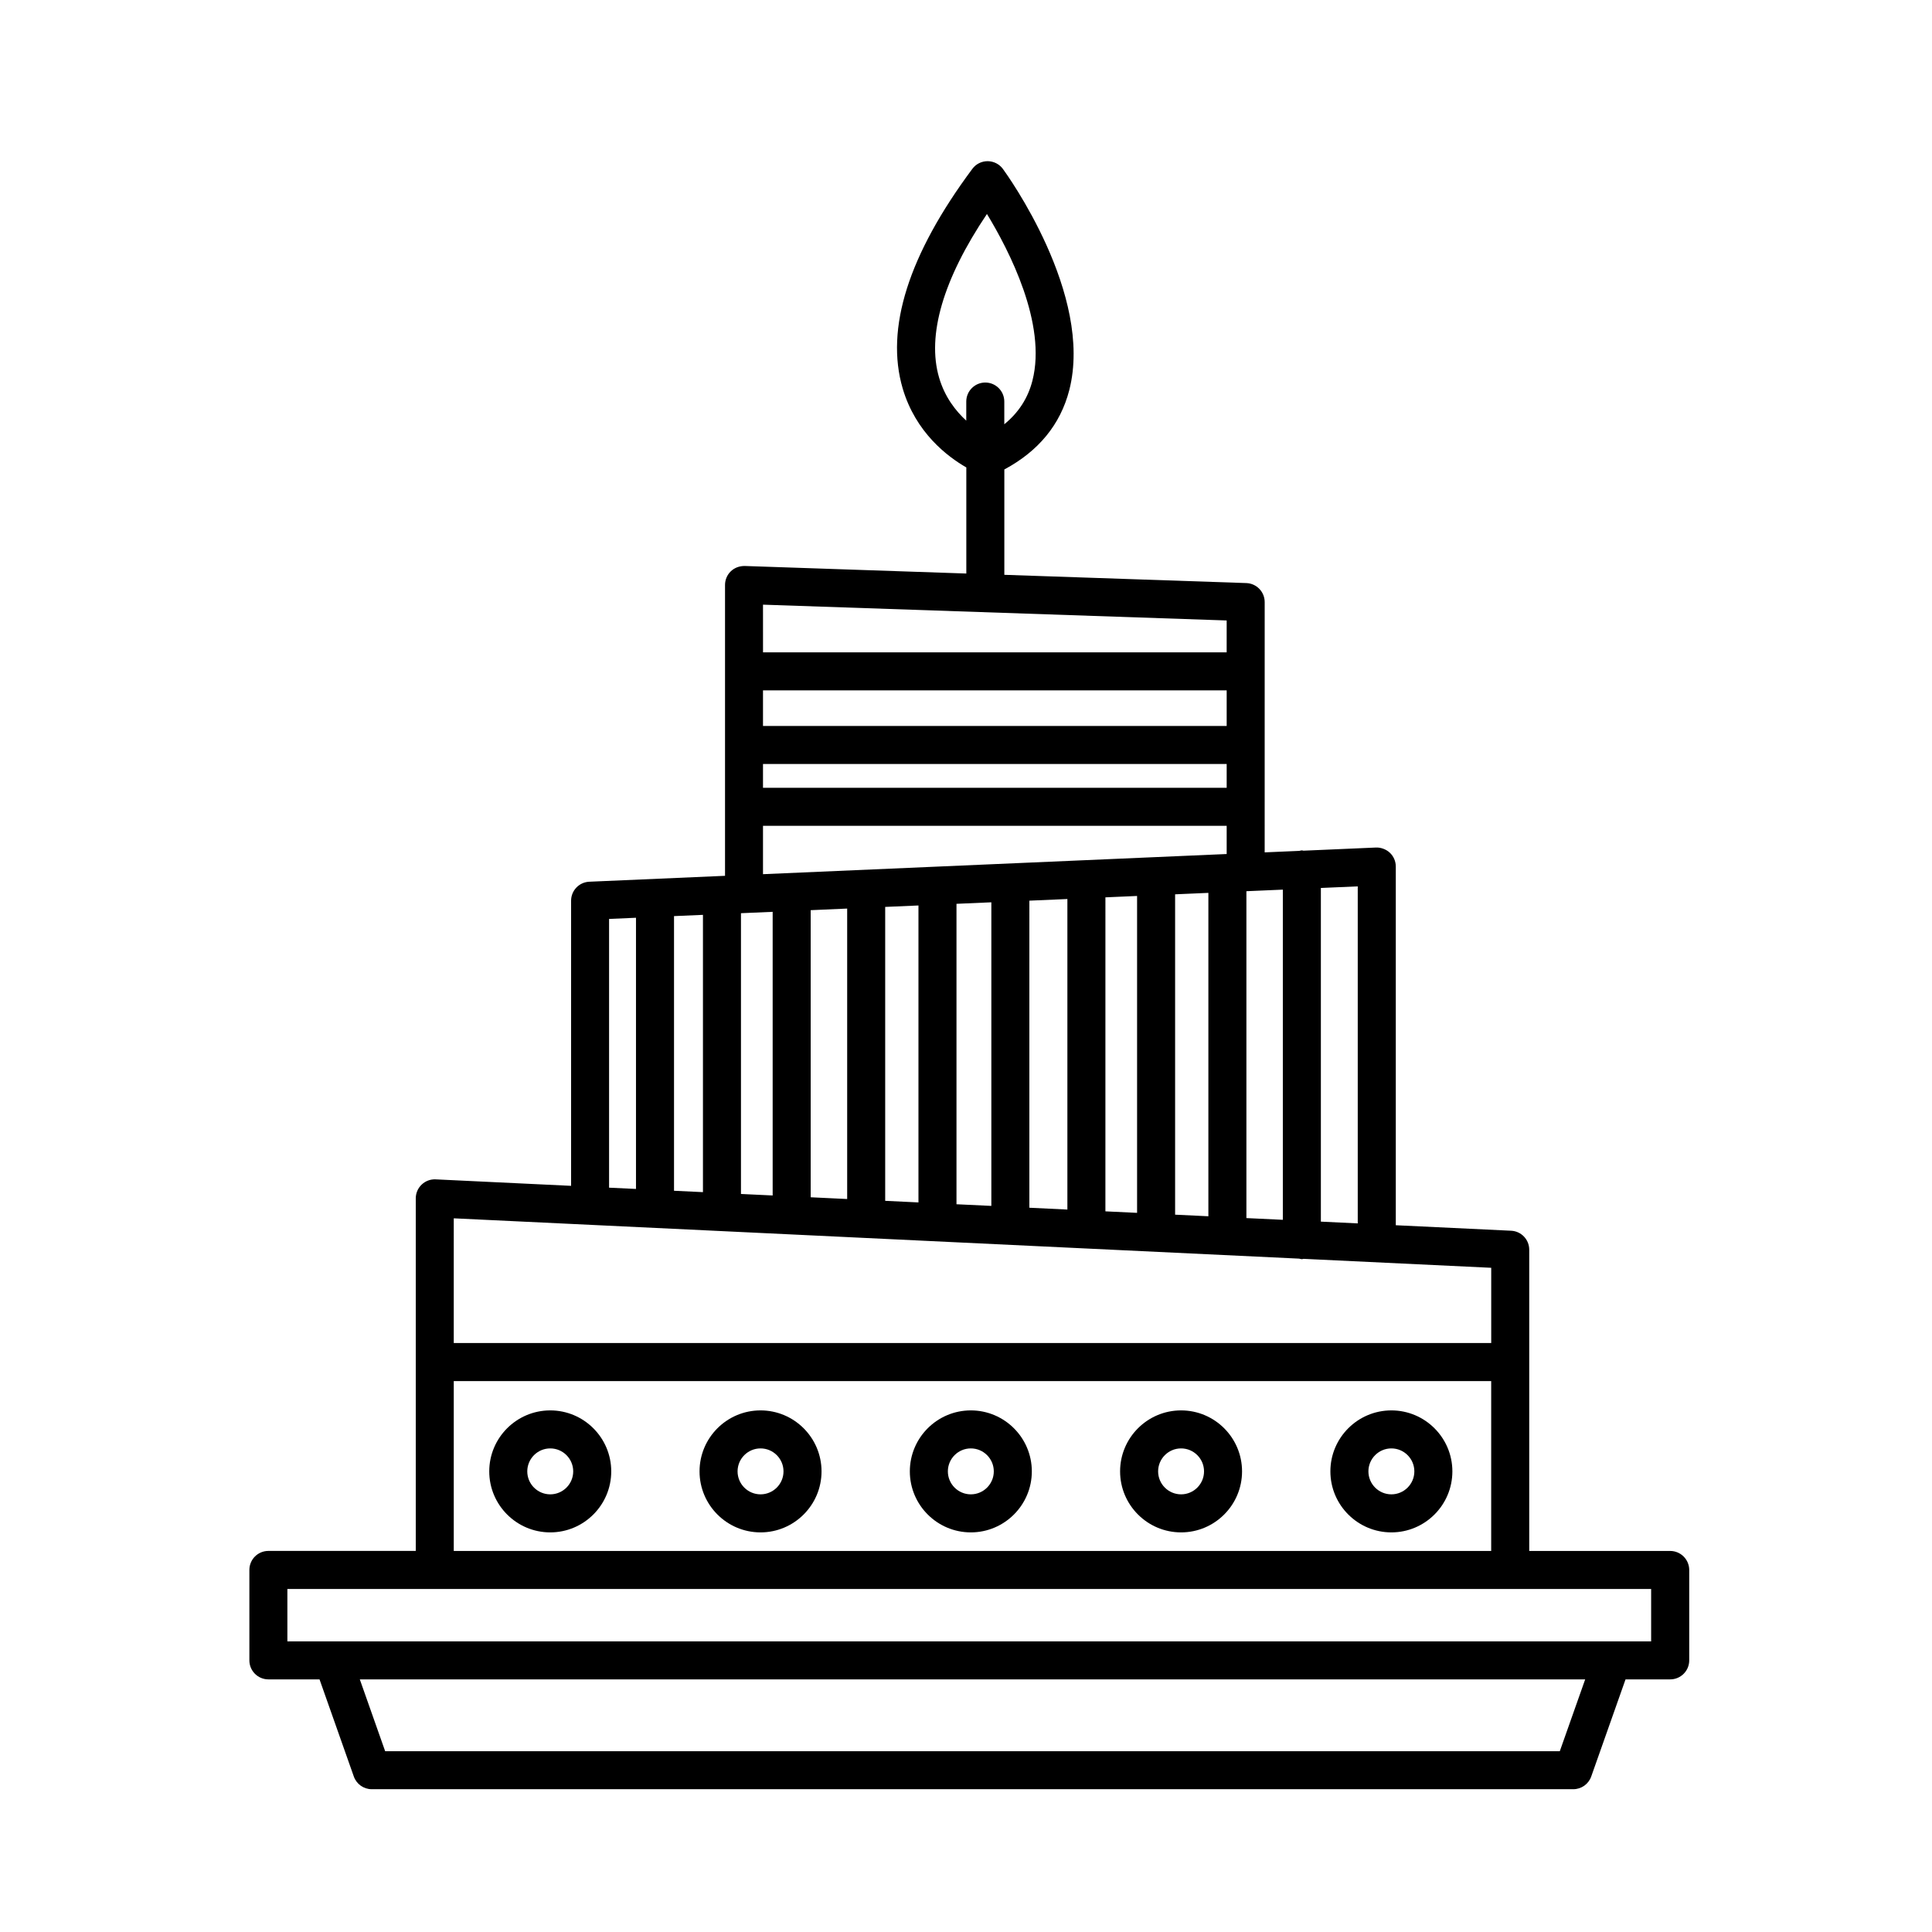 <?xml version="1.0" encoding="UTF-8"?>
<!-- Uploaded to: SVG Repo, www.svgrepo.com, Generator: SVG Repo Mixer Tools -->
<svg fill="#000000" width="800px" height="800px" version="1.1" viewBox="144 144 512 512" xmlns="http://www.w3.org/2000/svg">
 <g>
  <path d="m586.61 555.02h-37.348v-79.832c0-2.691-2.109-4.906-4.797-5.031l-30.566-1.457v-95.062c0-1.375-0.559-2.691-1.559-3.637-0.992-0.953-2.465-1.457-3.699-1.395l-19.211 0.836c-0.145-0.012-0.277-0.086-0.422-0.086-0.23 0-0.43 0.102-0.656 0.133l-9.199 0.398 0.004-66.328c0-2.715-2.152-4.941-4.867-5.039l-64.129-2.188v-27.918c9.055-4.856 14.863-11.906 17.211-21.035 6.492-25.301-16.594-57.254-17.582-58.598-0.945-1.289-2.445-2.055-4.047-2.066h-0.02c-1.594 0-3.09 0.75-4.039 2.031-16.918 22.738-23.129 42.316-18.461 58.199 3.441 11.688 11.863 18.062 16.863 20.93v28.117l-58.738-2c-1.395-0.004-2.691 0.465-3.672 1.41-0.984 0.945-1.535 2.258-1.535 3.621v77.078l-35.973 1.566c-2.695 0.117-4.82 2.336-4.82 5.031v75.562l-35.883-1.715c-1.402-0.07-2.719 0.438-3.719 1.387-0.996 0.945-1.562 2.266-1.562 3.648v93.43h-39.055c-2.781 0-5.039 2.254-5.039 5.039v23.965c0 2.785 2.258 5.039 5.039 5.039h13.551l9.09 25.746c0.711 2.012 2.613 3.359 4.75 3.359h318.42c2.137 0 4.039-1.352 4.75-3.359l9.094-25.746h11.84c2.785 0 5.039-2.254 5.039-5.039v-23.965c-0.012-2.777-2.266-5.031-5.051-5.031zm-92.566-175.7 9.773-0.422v89.316l-9.773-0.469zm-19.734 0.859 9.656-0.418v87.5l-9.656-0.457zm-81.43-136.07c-3.305-11.23 1.074-26.148 12.672-43.402 5.875 9.652 15.914 29.121 12.051 44.176-1.188 4.644-3.664 8.457-7.453 11.551v-6.019c0-2.781-2.254-5.039-5.039-5.039-2.781 0-5.039 2.258-5.039 5.039v5.059c-2.801-2.566-5.68-6.234-7.191-11.363zm-46.676 60.133 122.88 4.188-0.004 8.445h-122.87zm0 22.707h122.88v9.445h-122.88zm0 19.523h122.88v6.297h-122.88zm0 16.375h122.88v7.477l-122.88 5.344zm118.03 17.773v85.703l-8.816-0.422v-84.898zm-18.895 0.82v83.98l-8.395-0.402 0.004-83.211zm-18.469 0.809v82.297l-10.078-0.484 0.004-81.375zm-20.152 0.871v80.457l-9.238-0.438v-79.617zm-19.316 0.84v78.695l-8.816-0.422v-77.891zm-18.891 0.82v76.973l-9.668-0.465v-76.082zm-28.145 1.227 8.398-0.363v75.168l-8.398-0.398zm-17.742 0.77 7.668-0.332v73.484l-7.668-0.363zm-17.211 0.75 7.133-0.312v71.867l-7.133-0.336zm-41.16 79.34 167.65 8h0.012 0.004l56.367 2.684c0.246 0.039 0.469 0.145 0.727 0.145 0.156 0 0.293-0.074 0.449-0.09l49.73 2.371v19.938l-274.94 0.004zm0 43.133h274.93v45.02h-274.93zm293.11 98.09h-311.29l-6.715-19.027h324.73zm24.207-29.109h-361.41v-13.891h361.41z"/>
  <path d="m289.82 517.77c-8.914 0-16.164 7.25-16.164 16.164 0 8.914 7.25 16.164 16.164 16.164 8.914 0 16.164-7.25 16.164-16.164 0-8.914-7.25-16.164-16.164-16.164zm0 22.246c-3.356 0-6.086-2.731-6.086-6.086 0-3.356 2.731-6.086 6.086-6.086s6.086 2.731 6.086 6.086c0 3.356-2.731 6.086-6.086 6.086z"/>
  <path d="m345.55 517.77c-8.914 0-16.164 7.25-16.164 16.164 0 8.914 7.25 16.164 16.164 16.164 8.914 0 16.164-7.25 16.164-16.164 0-8.914-7.25-16.164-16.164-16.164zm0 22.246c-3.356 0-6.086-2.731-6.086-6.086 0-3.356 2.731-6.086 6.086-6.086s6.086 2.731 6.086 6.086c0 3.356-2.731 6.086-6.086 6.086z"/>
  <path d="m401.28 517.77c-8.914 0-16.164 7.25-16.164 16.164 0 8.914 7.25 16.164 16.164 16.164 8.914 0 16.164-7.25 16.164-16.164 0-8.914-7.258-16.164-16.164-16.164zm0 22.246c-3.356 0-6.086-2.731-6.086-6.086 0-3.356 2.731-6.086 6.086-6.086 3.356 0 6.086 2.731 6.086 6.086 0 3.356-2.731 6.086-6.086 6.086z"/>
  <path d="m457 517.77c-8.914 0-16.164 7.25-16.164 16.164 0 8.914 7.25 16.164 16.164 16.164 8.914 0 16.156-7.25 16.156-16.164 0-8.914-7.242-16.164-16.156-16.164zm0 22.246c-3.356 0-6.086-2.731-6.086-6.086 0-3.356 2.731-6.086 6.086-6.086 3.356 0 6.082 2.731 6.082 6.086 0 3.356-2.727 6.086-6.082 6.086z"/>
  <path d="m512.73 517.77c-8.914 0-16.164 7.25-16.164 16.164 0 8.914 7.25 16.164 16.164 16.164 8.914 0 16.164-7.25 16.164-16.164 0-8.914-7.25-16.164-16.164-16.164zm0 22.246c-3.356 0-6.086-2.731-6.086-6.086 0-3.356 2.731-6.086 6.086-6.086s6.086 2.731 6.086 6.086c0 3.356-2.731 6.086-6.086 6.086z"/>
 </g>
</svg>